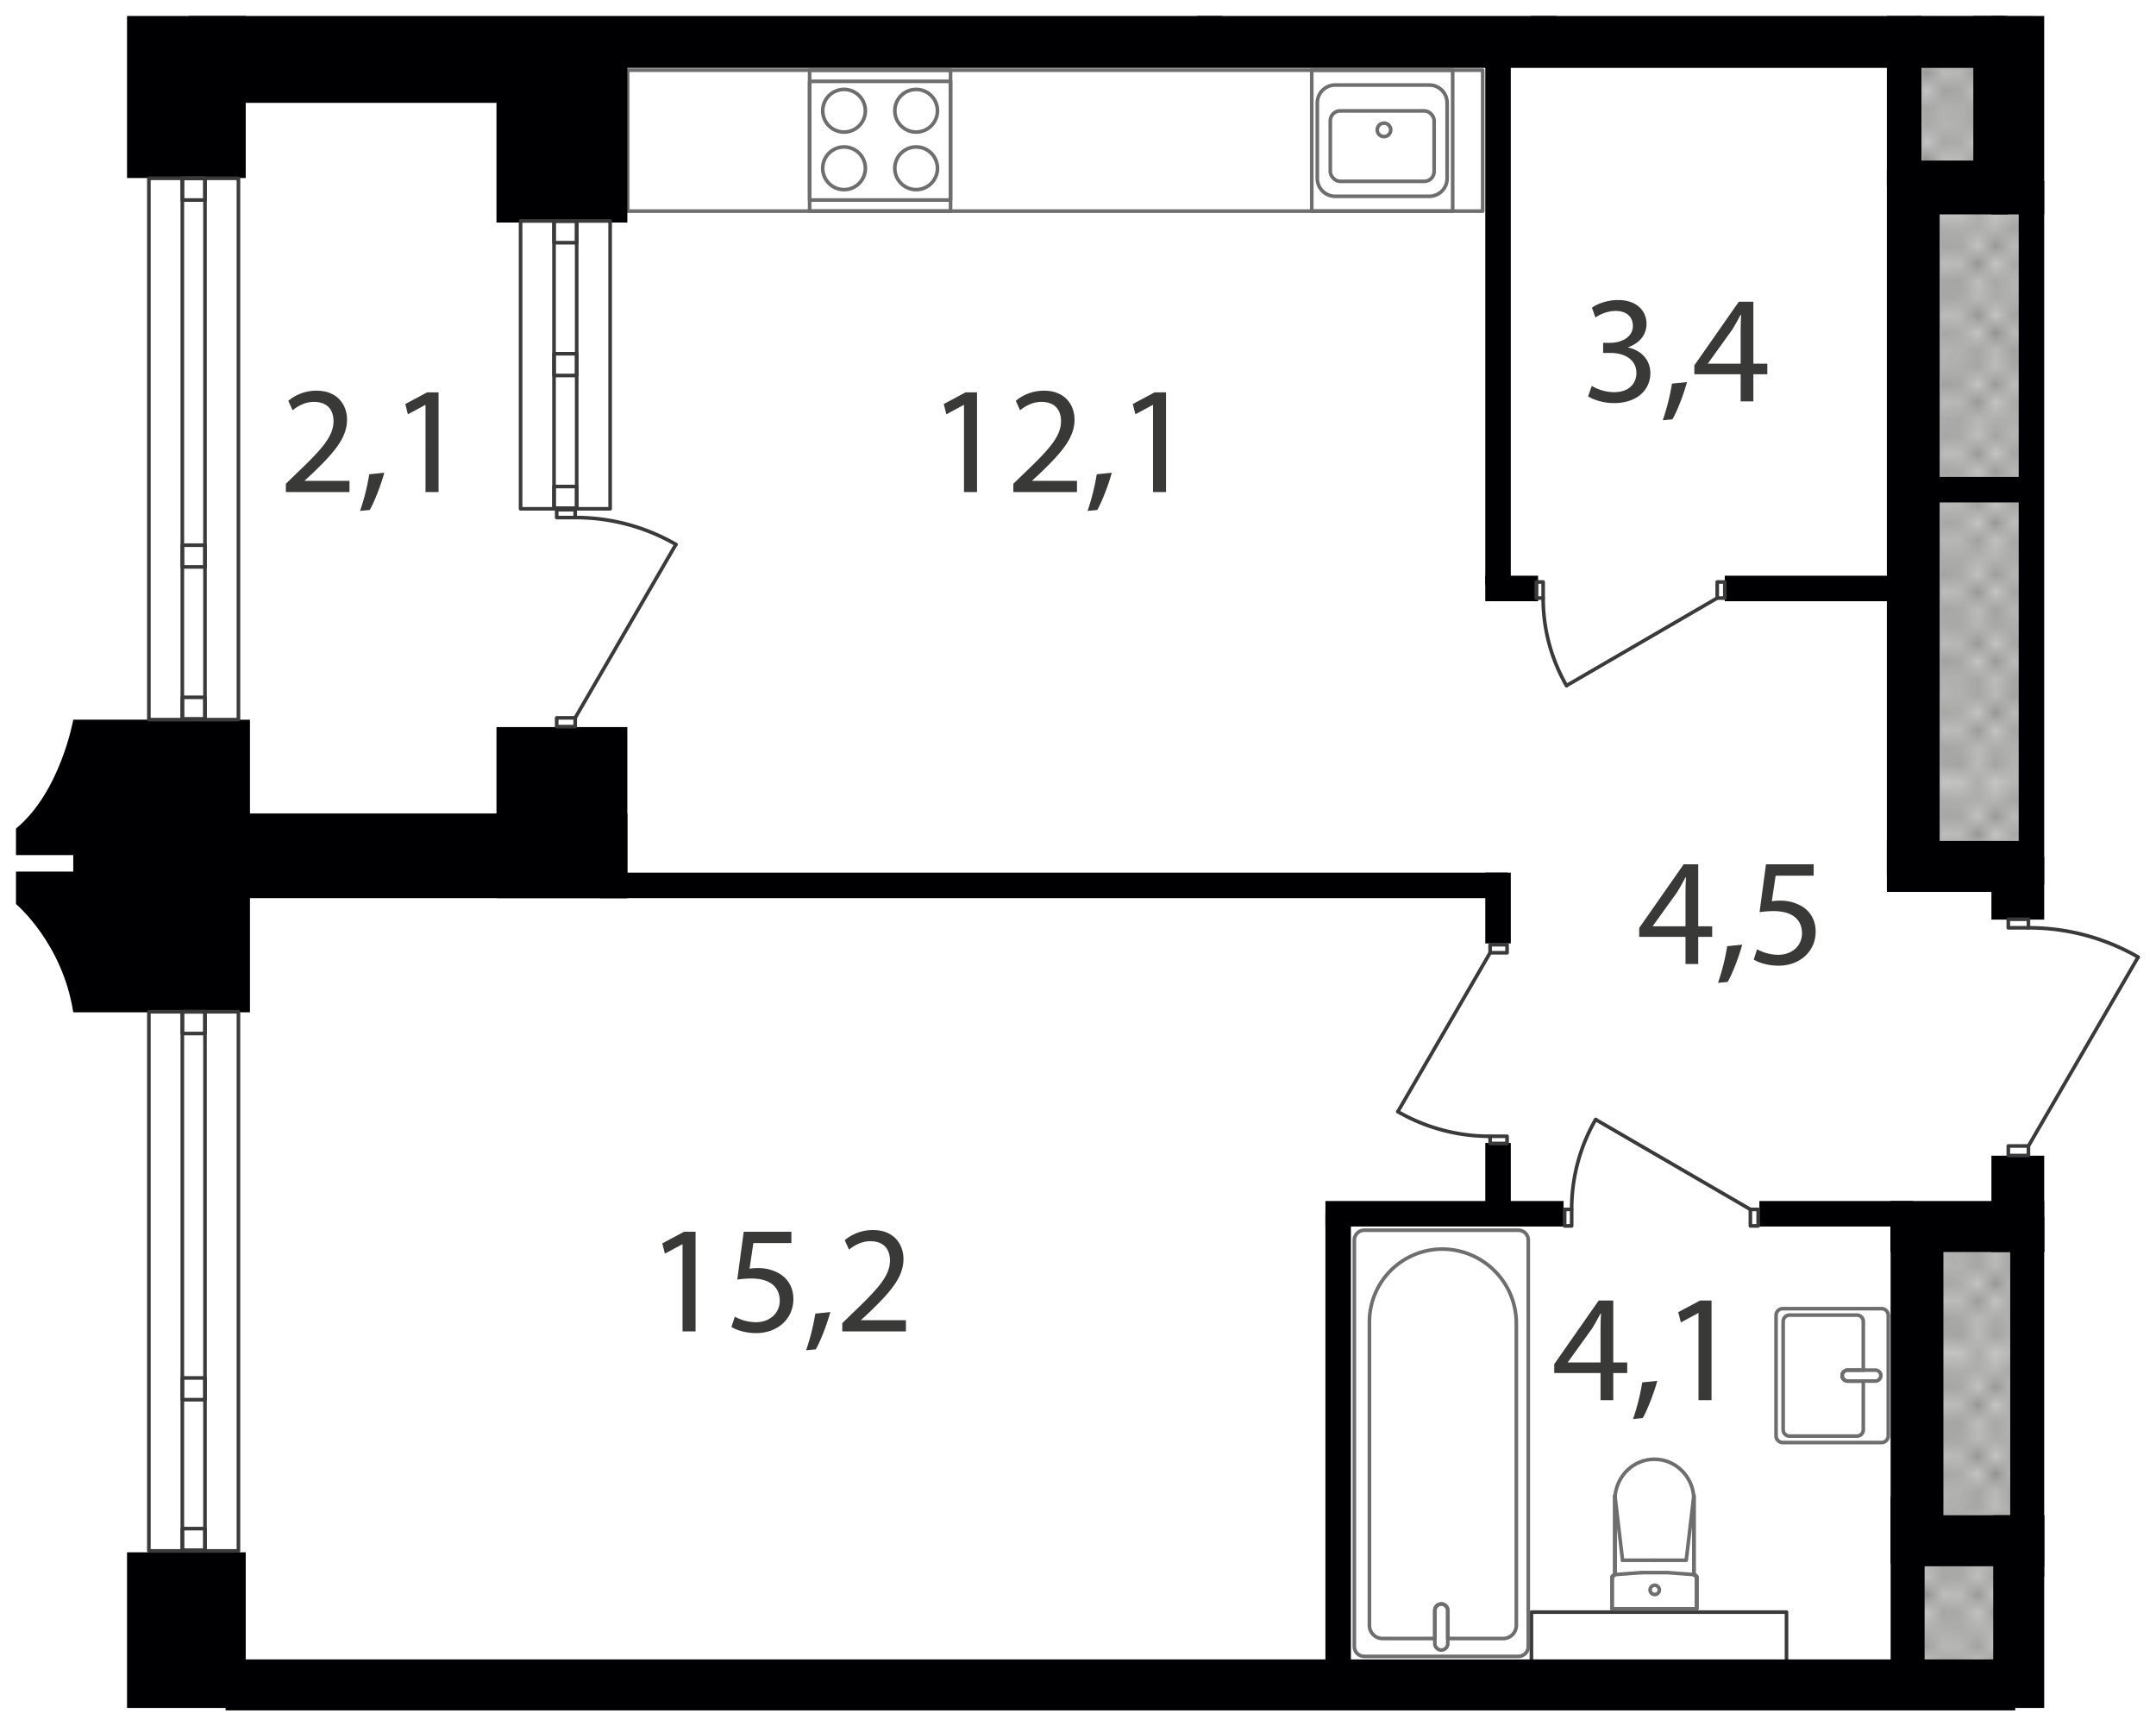 <svg xmlns="http://www.w3.org/2000/svg" xmlns:xlink="http://www.w3.org/1999/xlink" width="475.908mm" height="381mm" viewBox="0 0 1349.03 1080"><defs><pattern id="a" width="35.2" height="32.4" patternTransform="translate(19316.753 121492.629) scale(10.816)" patternUnits="userSpaceOnUse" viewBox="0 0 35.2 32.4"><rect width="35.2" height="32.4" style="fill:none"/><rect width="35.2" height="32.4" style="fill:none"/><rect width="35.2" height="32.4" style="fill:none"/><line x1="66.2" y1="32.4" x2="35.2" y2="63.5" style="fill:none;stroke:#3a3a39;stroke-linecap:square;stroke-linejoin:bevel;stroke-width:0.15px"/><line x1="63.5" y1="32.4" x2="35.2" y2="60.8" style="fill:none;stroke:#3a3a39;stroke-linecap:square;stroke-linejoin:bevel;stroke-width:0.15px"/><line x1="60.8" y1="32.4" x2="35.1" y2="58.1" style="fill:none;stroke:#3a3a39;stroke-linecap:square;stroke-linejoin:bevel;stroke-width:0.15px"/><line x1="58.1" y1="32.4" x2="35.1" y2="55.4" style="fill:none;stroke:#3a3a39;stroke-linecap:square;stroke-linejoin:bevel;stroke-width:0.15px"/><line x1="55.4" y1="32.4" x2="35.1" y2="52.7" style="fill:none;stroke:#3a3a39;stroke-linecap:square;stroke-linejoin:bevel;stroke-width:0.15px"/><line x1="52.7" y1="32.4" x2="35.1" y2="50" style="fill:none;stroke:#3a3a39;stroke-linecap:square;stroke-linejoin:bevel;stroke-width:0.15px"/><line x1="50" y1="32.4" x2="35.1" y2="47.3" style="fill:none;stroke:#3a3a39;stroke-linecap:square;stroke-linejoin:bevel;stroke-width:0.15px"/><line x1="47.3" y1="32.4" x2="35.1" y2="44.6" style="fill:none;stroke:#3a3a39;stroke-linecap:square;stroke-linejoin:bevel;stroke-width:0.15px"/><line x1="44.6" y1="32.4" x2="35.1" y2="41.9" style="fill:none;stroke:#3a3a39;stroke-linecap:square;stroke-linejoin:bevel;stroke-width:0.15px"/><line x1="41.9" y1="32.4" x2="35.1" y2="39.2" style="fill:none;stroke:#3a3a39;stroke-linecap:square;stroke-linejoin:bevel;stroke-width:0.15px"/><line x1="39.2" y1="32.4" x2="35.1" y2="36.5" style="fill:none;stroke:#3a3a39;stroke-linecap:square;stroke-linejoin:bevel;stroke-width:0.15px"/><line x1="36.5" y1="32.4" x2="35.1" y2="33.8" style="fill:none;stroke:#3a3a39;stroke-linecap:square;stroke-linejoin:bevel;stroke-width:0.15px"/><line x1="1.4" y1="32.4" x2="33.8" y2="64.8" style="fill:none;stroke:#3a3a39;stroke-linecap:square;stroke-linejoin:bevel;stroke-width:0.15px"/><line x1="4.1" y1="32.4" x2="35.1" y2="63.5" style="fill:none;stroke:#3a3a39;stroke-linecap:square;stroke-linejoin:bevel;stroke-width:0.15px"/><line x1="6.8" y1="32.4" x2="35.1" y2="60.8" style="fill:none;stroke:#3a3a39;stroke-linecap:square;stroke-linejoin:bevel;stroke-width:0.15px"/><line x1="9.5" y1="32.4" x2="35.1" y2="58.1" style="fill:none;stroke:#3a3a39;stroke-linecap:square;stroke-linejoin:bevel;stroke-width:0.15px"/><line x1="12.2" y1="32.4" x2="35.1" y2="55.4" style="fill:none;stroke:#3a3a39;stroke-linecap:square;stroke-linejoin:bevel;stroke-width:0.15px"/><line x1="14.9" y1="32.4" x2="35.1" y2="52.7" style="fill:none;stroke:#3a3a39;stroke-linecap:square;stroke-linejoin:bevel;stroke-width:0.15px"/><line x1="17.6" y1="32.4" x2="35.1" y2="50" style="fill:none;stroke:#3a3a39;stroke-linecap:square;stroke-linejoin:bevel;stroke-width:0.15px"/><line x1="20.3" y1="32.4" x2="35.1" y2="47.3" style="fill:none;stroke:#3a3a39;stroke-linecap:square;stroke-linejoin:bevel;stroke-width:0.15px"/><line x1="23" y1="32.4" x2="35.1" y2="44.6" style="fill:none;stroke:#3a3a39;stroke-linecap:square;stroke-linejoin:bevel;stroke-width:0.15px"/><line x1="25.7" y1="32.4" x2="35.1" y2="41.9" style="fill:none;stroke:#3a3a39;stroke-linecap:square;stroke-linejoin:bevel;stroke-width:0.15px"/><line x1="28.4" y1="32.4" x2="35.1" y2="39.2" style="fill:none;stroke:#3a3a39;stroke-linecap:square;stroke-linejoin:bevel;stroke-width:0.15px"/><line x1="31.1" y1="32.4" x2="35.1" y2="36.5" style="fill:none;stroke:#3a3a39;stroke-linecap:square;stroke-linejoin:bevel;stroke-width:0.15px"/><line x1="33.8" y1="32.4" x2="35.2" y2="33.8" style="fill:none;stroke:#3a3a39;stroke-linecap:square;stroke-linejoin:bevel;stroke-width:0.15px"/><line x1="33.8" y1="32.4" x2="1.4" y2="64.8" style="fill:none;stroke:#3a3a39;stroke-linecap:square;stroke-linejoin:bevel;stroke-width:0.15px"/><line x1="31.1" y1="32.4" y2="63.5" style="fill:none;stroke:#3a3a39;stroke-linecap:square;stroke-linejoin:bevel;stroke-width:0.15px"/><line x1="28.4" y1="32.4" y2="60.8" style="fill:none;stroke:#3a3a39;stroke-linecap:square;stroke-linejoin:bevel;stroke-width:0.15px"/><line x1="25.7" y1="32.4" y2="58.1" style="fill:none;stroke:#3a3a39;stroke-linecap:square;stroke-linejoin:bevel;stroke-width:0.15px"/><line x1="23" y1="32.4" y2="55.4" style="fill:none;stroke:#3a3a39;stroke-linecap:square;stroke-linejoin:bevel;stroke-width:0.15px"/><line x1="20.3" y1="32.4" y2="52.7" style="fill:none;stroke:#3a3a39;stroke-linecap:square;stroke-linejoin:bevel;stroke-width:0.15px"/><line x1="17.6" y1="32.4" y2="50" style="fill:none;stroke:#3a3a39;stroke-linecap:square;stroke-linejoin:bevel;stroke-width:0.15px"/><line x1="14.9" y1="32.4" y2="47.3" style="fill:none;stroke:#3a3a39;stroke-linecap:square;stroke-linejoin:bevel;stroke-width:0.15px"/><line x1="12.2" y1="32.4" y2="44.6" style="fill:none;stroke:#3a3a39;stroke-linecap:square;stroke-linejoin:bevel;stroke-width:0.15px"/><line x1="9.5" y1="32.4" y2="41.9" style="fill:none;stroke:#3a3a39;stroke-linecap:square;stroke-linejoin:bevel;stroke-width:0.15px"/><line x1="6.8" y1="32.4" y2="39.2" style="fill:none;stroke:#3a3a39;stroke-linecap:square;stroke-linejoin:bevel;stroke-width:0.15px"/><line x1="4.1" y1="32.4" y2="36.5" style="fill:none;stroke:#3a3a39;stroke-linecap:square;stroke-linejoin:bevel;stroke-width:0.15px"/><line x1="1.4" y1="32.4" y2="33.8" style="fill:none;stroke:#3a3a39;stroke-linecap:square;stroke-linejoin:bevel;stroke-width:0.15px"/><line x1="-31.1" y1="32.4" y2="63.5" style="fill:none;stroke:#3a3a39;stroke-linecap:square;stroke-linejoin:bevel;stroke-width:0.15px"/><line x1="-28.4" y1="32.4" y2="60.8" style="fill:none;stroke:#3a3a39;stroke-linecap:square;stroke-linejoin:bevel;stroke-width:0.15px"/><line x1="-25.7" y1="32.4" y2="58.1" style="fill:none;stroke:#3a3a39;stroke-linecap:square;stroke-linejoin:bevel;stroke-width:0.15px"/><line x1="-23" y1="32.4" y2="55.4" style="fill:none;stroke:#3a3a39;stroke-linecap:square;stroke-linejoin:bevel;stroke-width:0.15px"/><line x1="-20.3" y1="32.4" y2="52.7" style="fill:none;stroke:#3a3a39;stroke-linecap:square;stroke-linejoin:bevel;stroke-width:0.15px"/><line x1="-17.6" y1="32.4" y2="50" style="fill:none;stroke:#3a3a39;stroke-linecap:square;stroke-linejoin:bevel;stroke-width:0.15px"/><line x1="-14.9" y1="32.4" y2="47.3" style="fill:none;stroke:#3a3a39;stroke-linecap:square;stroke-linejoin:bevel;stroke-width:0.15px"/><line x1="-12.2" y1="32.4" y2="44.6" style="fill:none;stroke:#3a3a39;stroke-linecap:square;stroke-linejoin:bevel;stroke-width:0.15px"/><line x1="-9.5" y1="32.4" y2="41.9" style="fill:none;stroke:#3a3a39;stroke-linecap:square;stroke-linejoin:bevel;stroke-width:0.15px"/><line x1="-6.8" y1="32.4" y2="39.2" style="fill:none;stroke:#3a3a39;stroke-linecap:square;stroke-linejoin:bevel;stroke-width:0.15px"/><line x1="-4.1" y1="32.4" y2="36.5" style="fill:none;stroke:#3a3a39;stroke-linecap:square;stroke-linejoin:bevel;stroke-width:0.15px"/><line x1="-1.4" y1="32.4" y2="33.8" style="fill:none;stroke:#3a3a39;stroke-linecap:square;stroke-linejoin:bevel;stroke-width:0.15px"/><line x1="35.2" y1="1.3" x2="66.2" y2="32.4" style="fill:none;stroke:#3a3a39;stroke-linecap:square;stroke-linejoin:bevel;stroke-width:0.15px"/><line x1="35.2" y1="4" x2="63.5" y2="32.4" style="fill:none;stroke:#3a3a39;stroke-linecap:square;stroke-linejoin:bevel;stroke-width:0.15px"/><line x1="35.1" y1="6.7" x2="60.8" y2="32.4" style="fill:none;stroke:#3a3a39;stroke-linecap:square;stroke-linejoin:bevel;stroke-width:0.15px"/><line x1="35.1" y1="9.4" x2="58.1" y2="32.4" style="fill:none;stroke:#3a3a39;stroke-linecap:square;stroke-linejoin:bevel;stroke-width:0.15px"/><line x1="35.1" y1="12.1" x2="55.4" y2="32.4" style="fill:none;stroke:#3a3a39;stroke-linecap:square;stroke-linejoin:bevel;stroke-width:0.15px"/><line x1="35.1" y1="14.8" x2="52.7" y2="32.4" style="fill:none;stroke:#3a3a39;stroke-linecap:square;stroke-linejoin:bevel;stroke-width:0.15px"/><line x1="35.1" y1="17.5" x2="50" y2="32.4" style="fill:none;stroke:#3a3a39;stroke-linecap:square;stroke-linejoin:bevel;stroke-width:0.15px"/><line x1="35.1" y1="20.2" x2="47.3" y2="32.4" style="fill:none;stroke:#3a3a39;stroke-linecap:square;stroke-linejoin:bevel;stroke-width:0.15px"/><line x1="35.1" y1="22.9" x2="44.6" y2="32.4" style="fill:none;stroke:#3a3a39;stroke-linecap:square;stroke-linejoin:bevel;stroke-width:0.15px"/><line x1="35.1" y1="25.6" x2="41.9" y2="32.4" style="fill:none;stroke:#3a3a39;stroke-linecap:square;stroke-linejoin:bevel;stroke-width:0.15px"/><line x1="35.1" y1="28.3" x2="39.2" y2="32.4" style="fill:none;stroke:#3a3a39;stroke-linecap:square;stroke-linejoin:bevel;stroke-width:0.15px"/><line x1="35.1" y1="31" x2="36.5" y2="32.4" style="fill:none;stroke:#3a3a39;stroke-linecap:square;stroke-linejoin:bevel;stroke-width:0.15px"/><line x1="66.2" y1="-0.1" x2="35.2" y2="31" style="fill:none;stroke:#3a3a39;stroke-linecap:square;stroke-linejoin:bevel;stroke-width:0.15px"/><line x1="63.5" y1="-0.1" x2="35.2" y2="28.3" style="fill:none;stroke:#3a3a39;stroke-linecap:square;stroke-linejoin:bevel;stroke-width:0.15px"/><line x1="60.8" y1="-0.1" x2="35.1" y2="25.6" style="fill:none;stroke:#3a3a39;stroke-linecap:square;stroke-linejoin:bevel;stroke-width:0.15px"/><line x1="58.1" y1="-0.1" x2="35.1" y2="22.9" style="fill:none;stroke:#3a3a39;stroke-linecap:square;stroke-linejoin:bevel;stroke-width:0.15px"/><line x1="55.4" y1="-0.1" x2="35.1" y2="20.2" style="fill:none;stroke:#3a3a39;stroke-linecap:square;stroke-linejoin:bevel;stroke-width:0.15px"/><line x1="52.7" y1="-0.1" x2="35.1" y2="17.5" style="fill:none;stroke:#3a3a39;stroke-linecap:square;stroke-linejoin:bevel;stroke-width:0.15px"/><line x1="50" y1="-0.1" x2="35.1" y2="14.8" style="fill:none;stroke:#3a3a39;stroke-linecap:square;stroke-linejoin:bevel;stroke-width:0.15px"/><line x1="47.3" y1="-0.1" x2="35.1" y2="12.1" style="fill:none;stroke:#3a3a39;stroke-linecap:square;stroke-linejoin:bevel;stroke-width:0.15px"/><line x1="44.6" y1="-0.1" x2="35.1" y2="9.4" style="fill:none;stroke:#3a3a39;stroke-linecap:square;stroke-linejoin:bevel;stroke-width:0.15px"/><line x1="41.9" y1="-0.1" x2="35.1" y2="6.7" style="fill:none;stroke:#3a3a39;stroke-linecap:square;stroke-linejoin:bevel;stroke-width:0.15px"/><line x1="39.2" y1="-0.1" x2="35.1" y2="4" style="fill:none;stroke:#3a3a39;stroke-linecap:square;stroke-linejoin:bevel;stroke-width:0.15px"/><line x1="36.5" y1="-0.1" x2="35.1" y2="1.3" style="fill:none;stroke:#3a3a39;stroke-linecap:square;stroke-linejoin:bevel;stroke-width:0.15px"/><line x1="1.4" y1="-0.1" x2="33.8" y2="32.4" style="fill:none;stroke:#3a3a39;stroke-linecap:square;stroke-linejoin:bevel;stroke-width:0.15px"/><line y1="1.3" x2="31.1" y2="32.4" style="fill:none;stroke:#3a3a39;stroke-linecap:square;stroke-linejoin:bevel;stroke-width:0.15px"/><line y1="4" x2="28.4" y2="32.4" style="fill:none;stroke:#3a3a39;stroke-linecap:square;stroke-linejoin:bevel;stroke-width:0.15px"/><line y1="6.7" x2="25.7" y2="32.4" style="fill:none;stroke:#3a3a39;stroke-linecap:square;stroke-linejoin:bevel;stroke-width:0.15px"/><line y1="9.4" x2="23" y2="32.4" style="fill:none;stroke:#3a3a39;stroke-linecap:square;stroke-linejoin:bevel;stroke-width:0.15px"/><line y1="12.1" x2="20.3" y2="32.4" style="fill:none;stroke:#3a3a39;stroke-linecap:square;stroke-linejoin:bevel;stroke-width:0.15px"/><line y1="14.8" x2="17.6" y2="32.4" style="fill:none;stroke:#3a3a39;stroke-linecap:square;stroke-linejoin:bevel;stroke-width:0.15px"/><line y1="17.5" x2="14.9" y2="32.4" style="fill:none;stroke:#3a3a39;stroke-linecap:square;stroke-linejoin:bevel;stroke-width:0.15px"/><line y1="20.2" x2="12.2" y2="32.4" style="fill:none;stroke:#3a3a39;stroke-linecap:square;stroke-linejoin:bevel;stroke-width:0.15px"/><line y1="22.9" x2="9.5" y2="32.4" style="fill:none;stroke:#3a3a39;stroke-linecap:square;stroke-linejoin:bevel;stroke-width:0.15px"/><line y1="25.6" x2="6.8" y2="32.4" style="fill:none;stroke:#3a3a39;stroke-linecap:square;stroke-linejoin:bevel;stroke-width:0.15px"/><line y1="28.3" x2="4.1" y2="32.4" style="fill:none;stroke:#3a3a39;stroke-linecap:square;stroke-linejoin:bevel;stroke-width:0.15px"/><line y1="31" x2="1.4" y2="32.4" style="fill:none;stroke:#3a3a39;stroke-linecap:square;stroke-linejoin:bevel;stroke-width:0.15px"/><line x1="4.1" y1="-0.1" x2="35.1" y2="31" style="fill:none;stroke:#3a3a39;stroke-linecap:square;stroke-linejoin:bevel;stroke-width:0.15px"/><line x1="6.8" y1="-0.1" x2="35.1" y2="28.3" style="fill:none;stroke:#3a3a39;stroke-linecap:square;stroke-linejoin:bevel;stroke-width:0.15px"/><line x1="9.5" y1="-0.1" x2="35.1" y2="25.6" style="fill:none;stroke:#3a3a39;stroke-linecap:square;stroke-linejoin:bevel;stroke-width:0.15px"/><line x1="12.2" y1="-0.1" x2="35.1" y2="22.9" style="fill:none;stroke:#3a3a39;stroke-linecap:square;stroke-linejoin:bevel;stroke-width:0.15px"/><line x1="14.9" y1="-0.1" x2="35.1" y2="20.2" style="fill:none;stroke:#3a3a39;stroke-linecap:square;stroke-linejoin:bevel;stroke-width:0.15px"/><line x1="17.6" y1="-0.1" x2="35.1" y2="17.5" style="fill:none;stroke:#3a3a39;stroke-linecap:square;stroke-linejoin:bevel;stroke-width:0.15px"/><line x1="20.3" y1="-0.1" x2="35.1" y2="14.8" style="fill:none;stroke:#3a3a39;stroke-linecap:square;stroke-linejoin:bevel;stroke-width:0.15px"/><line x1="23" y1="-0.1" x2="35.1" y2="12.1" style="fill:none;stroke:#3a3a39;stroke-linecap:square;stroke-linejoin:bevel;stroke-width:0.15px"/><line x1="25.7" y1="-0.1" x2="35.1" y2="9.4" style="fill:none;stroke:#3a3a39;stroke-linecap:square;stroke-linejoin:bevel;stroke-width:0.15px"/><line x1="28.4" y1="-0.1" x2="35.1" y2="6.7" style="fill:none;stroke:#3a3a39;stroke-linecap:square;stroke-linejoin:bevel;stroke-width:0.15px"/><line x1="31.1" y1="-0.1" x2="35.1" y2="4" style="fill:none;stroke:#3a3a39;stroke-linecap:square;stroke-linejoin:bevel;stroke-width:0.15px"/><line x1="33.8" y1="-0.1" x2="35.2" y2="1.3" style="fill:none;stroke:#3a3a39;stroke-linecap:square;stroke-linejoin:bevel;stroke-width:0.15px"/><line x1="33.8" y1="-0.1" x2="1.4" y2="32.4" style="fill:none;stroke:#3a3a39;stroke-linecap:square;stroke-linejoin:bevel;stroke-width:0.15px"/><line x1="31.1" y1="-0.1" y2="31" style="fill:none;stroke:#3a3a39;stroke-linecap:square;stroke-linejoin:bevel;stroke-width:0.15px"/><line x1="28.4" y1="-0.1" y2="28.3" style="fill:none;stroke:#3a3a39;stroke-linecap:square;stroke-linejoin:bevel;stroke-width:0.15px"/><line x1="25.7" y1="-0.1" y2="25.6" style="fill:none;stroke:#3a3a39;stroke-linecap:square;stroke-linejoin:bevel;stroke-width:0.15px"/><line x1="23" y1="-0.1" y2="22.9" style="fill:none;stroke:#3a3a39;stroke-linecap:square;stroke-linejoin:bevel;stroke-width:0.15px"/><line x1="20.3" y1="-0.1" y2="20.2" style="fill:none;stroke:#3a3a39;stroke-linecap:square;stroke-linejoin:bevel;stroke-width:0.15px"/><line x1="17.6" y1="-0.1" y2="17.5" style="fill:none;stroke:#3a3a39;stroke-linecap:square;stroke-linejoin:bevel;stroke-width:0.15px"/><line x1="14.9" y1="-0.1" y2="14.8" style="fill:none;stroke:#3a3a39;stroke-linecap:square;stroke-linejoin:bevel;stroke-width:0.15px"/><line x1="12.2" y1="-0.1" y2="12.1" style="fill:none;stroke:#3a3a39;stroke-linecap:square;stroke-linejoin:bevel;stroke-width:0.15px"/><line x1="9.5" y1="-0.1" y2="9.4" style="fill:none;stroke:#3a3a39;stroke-linecap:square;stroke-linejoin:bevel;stroke-width:0.15px"/><line x1="6.8" y1="-0.1" y2="6.7" style="fill:none;stroke:#3a3a39;stroke-linecap:square;stroke-linejoin:bevel;stroke-width:0.15px"/><line x1="4.1" y1="-0.1" y2="4" style="fill:none;stroke:#3a3a39;stroke-linecap:square;stroke-linejoin:bevel;stroke-width:0.15px"/><line x1="1.4" y1="-0.1" y2="1.3" style="fill:none;stroke:#3a3a39;stroke-linecap:square;stroke-linejoin:bevel;stroke-width:0.15px"/><line x1="35.1" y1="1.3" x2="4.1" y2="32.4" style="fill:none;stroke:#3a3a39;stroke-linecap:square;stroke-linejoin:bevel;stroke-width:0.15px"/><line x1="35.1" y1="4" x2="6.8" y2="32.4" style="fill:none;stroke:#3a3a39;stroke-linecap:square;stroke-linejoin:bevel;stroke-width:0.15px"/><line x1="35.1" y1="6.7" x2="9.5" y2="32.4" style="fill:none;stroke:#3a3a39;stroke-linecap:square;stroke-linejoin:bevel;stroke-width:0.15px"/><line x1="35.1" y1="9.4" x2="12.2" y2="32.4" style="fill:none;stroke:#3a3a39;stroke-linecap:square;stroke-linejoin:bevel;stroke-width:0.15px"/><line x1="35.1" y1="12.1" x2="14.9" y2="32.4" style="fill:none;stroke:#3a3a39;stroke-linecap:square;stroke-linejoin:bevel;stroke-width:0.15px"/><line x1="35.1" y1="14.8" x2="17.6" y2="32.4" style="fill:none;stroke:#3a3a39;stroke-linecap:square;stroke-linejoin:bevel;stroke-width:0.15px"/><line x1="35.1" y1="17.5" x2="20.3" y2="32.4" style="fill:none;stroke:#3a3a39;stroke-linecap:square;stroke-linejoin:bevel;stroke-width:0.15px"/><line x1="35.1" y1="20.2" x2="23" y2="32.4" style="fill:none;stroke:#3a3a39;stroke-linecap:square;stroke-linejoin:bevel;stroke-width:0.15px"/><line x1="35.1" y1="22.9" x2="25.7" y2="32.4" style="fill:none;stroke:#3a3a39;stroke-linecap:square;stroke-linejoin:bevel;stroke-width:0.15px"/><line x1="35.1" y1="25.6" x2="28.4" y2="32.4" style="fill:none;stroke:#3a3a39;stroke-linecap:square;stroke-linejoin:bevel;stroke-width:0.15px"/><line x1="35.1" y1="28.3" x2="31.1" y2="32.4" style="fill:none;stroke:#3a3a39;stroke-linecap:square;stroke-linejoin:bevel;stroke-width:0.15px"/><line x1="35.2" y1="31" x2="33.8" y2="32.4" style="fill:none;stroke:#3a3a39;stroke-linecap:square;stroke-linejoin:bevel;stroke-width:0.15px"/><line x1="-31.1" y1="-0.1" y2="31" style="fill:none;stroke:#3a3a39;stroke-linecap:square;stroke-linejoin:bevel;stroke-width:0.15px"/><line x1="-28.4" y1="-0.1" y2="28.3" style="fill:none;stroke:#3a3a39;stroke-linecap:square;stroke-linejoin:bevel;stroke-width:0.15px"/><line x1="-25.7" y1="-0.1" y2="25.6" style="fill:none;stroke:#3a3a39;stroke-linecap:square;stroke-linejoin:bevel;stroke-width:0.15px"/><line x1="-23" y1="-0.1" y2="22.9" style="fill:none;stroke:#3a3a39;stroke-linecap:square;stroke-linejoin:bevel;stroke-width:0.15px"/><line x1="-20.3" y1="-0.1" y2="20.2" style="fill:none;stroke:#3a3a39;stroke-linecap:square;stroke-linejoin:bevel;stroke-width:0.15px"/><line x1="-17.6" y1="-0.1" y2="17.5" style="fill:none;stroke:#3a3a39;stroke-linecap:square;stroke-linejoin:bevel;stroke-width:0.15px"/><line x1="-14.9" y1="-0.1" y2="14.8" style="fill:none;stroke:#3a3a39;stroke-linecap:square;stroke-linejoin:bevel;stroke-width:0.15px"/><line x1="-12.2" y1="-0.1" y2="12.1" style="fill:none;stroke:#3a3a39;stroke-linecap:square;stroke-linejoin:bevel;stroke-width:0.15px"/><line x1="-9.5" y1="-0.1" y2="9.4" style="fill:none;stroke:#3a3a39;stroke-linecap:square;stroke-linejoin:bevel;stroke-width:0.15px"/><line x1="-6.8" y1="-0.1" y2="6.7" style="fill:none;stroke:#3a3a39;stroke-linecap:square;stroke-linejoin:bevel;stroke-width:0.15px"/><line x1="-4.1" y1="-0.1" y2="4" style="fill:none;stroke:#3a3a39;stroke-linecap:square;stroke-linejoin:bevel;stroke-width:0.15px"/><line x1="-1.4" y1="-0.1" y2="1.3" style="fill:none;stroke:#3a3a39;stroke-linecap:square;stroke-linejoin:bevel;stroke-width:0.15px"/><line y1="1.3" x2="-31.1" y2="32.4" style="fill:none;stroke:#3a3a39;stroke-linecap:square;stroke-linejoin:bevel;stroke-width:0.15px"/><line y1="4" x2="-28.4" y2="32.4" style="fill:none;stroke:#3a3a39;stroke-linecap:square;stroke-linejoin:bevel;stroke-width:0.15px"/><line y1="6.7" x2="-25.7" y2="32.4" style="fill:none;stroke:#3a3a39;stroke-linecap:square;stroke-linejoin:bevel;stroke-width:0.15px"/><line y1="9.4" x2="-23" y2="32.4" style="fill:none;stroke:#3a3a39;stroke-linecap:square;stroke-linejoin:bevel;stroke-width:0.15px"/><line y1="12.1" x2="-20.3" y2="32.4" style="fill:none;stroke:#3a3a39;stroke-linecap:square;stroke-linejoin:bevel;stroke-width:0.15px"/><line y1="14.8" x2="-17.6" y2="32.4" style="fill:none;stroke:#3a3a39;stroke-linecap:square;stroke-linejoin:bevel;stroke-width:0.15px"/><line y1="17.5" x2="-14.9" y2="32.4" style="fill:none;stroke:#3a3a39;stroke-linecap:square;stroke-linejoin:bevel;stroke-width:0.15px"/><line y1="20.2" x2="-12.2" y2="32.4" style="fill:none;stroke:#3a3a39;stroke-linecap:square;stroke-linejoin:bevel;stroke-width:0.15px"/><line y1="22.9" x2="-9.5" y2="32.4" style="fill:none;stroke:#3a3a39;stroke-linecap:square;stroke-linejoin:bevel;stroke-width:0.15px"/><line y1="25.6" x2="-6.8" y2="32.4" style="fill:none;stroke:#3a3a39;stroke-linecap:square;stroke-linejoin:bevel;stroke-width:0.15px"/><line y1="28.3" x2="-4.1" y2="32.4" style="fill:none;stroke:#3a3a39;stroke-linecap:square;stroke-linejoin:bevel;stroke-width:0.15px"/><line y1="31" x2="-1.4" y2="32.4" style="fill:none;stroke:#3a3a39;stroke-linecap:square;stroke-linejoin:bevel;stroke-width:0.15px"/><line x1="35.2" y1="-31.1" x2="66.2" y2="-0.1" style="fill:none;stroke:#3a3a39;stroke-linecap:square;stroke-linejoin:bevel;stroke-width:0.15px"/><line x1="35.2" y1="-28.4" x2="63.5" y2="-0.1" style="fill:none;stroke:#3a3a39;stroke-linecap:square;stroke-linejoin:bevel;stroke-width:0.15px"/><line x1="35.1" y1="-25.7" x2="60.8" y2="-0.1" style="fill:none;stroke:#3a3a39;stroke-linecap:square;stroke-linejoin:bevel;stroke-width:0.15px"/><line x1="35.1" y1="-23" x2="58.1" y2="-0.1" style="fill:none;stroke:#3a3a39;stroke-linecap:square;stroke-linejoin:bevel;stroke-width:0.15px"/><line x1="35.1" y1="-20.3" x2="55.4" y2="-0.1" style="fill:none;stroke:#3a3a39;stroke-linecap:square;stroke-linejoin:bevel;stroke-width:0.15px"/><line x1="35.1" y1="-17.6" x2="52.7" y2="-0.1" style="fill:none;stroke:#3a3a39;stroke-linecap:square;stroke-linejoin:bevel;stroke-width:0.15px"/><line x1="35.1" y1="-14.9" x2="50" y2="-0.1" style="fill:none;stroke:#3a3a39;stroke-linecap:square;stroke-linejoin:bevel;stroke-width:0.15px"/><line x1="35.1" y1="-12.2" x2="47.3" y2="-0.1" style="fill:none;stroke:#3a3a39;stroke-linecap:square;stroke-linejoin:bevel;stroke-width:0.15px"/><line x1="35.1" y1="-9.5" x2="44.6" y2="-0.1" style="fill:none;stroke:#3a3a39;stroke-linecap:square;stroke-linejoin:bevel;stroke-width:0.15px"/><line x1="35.1" y1="-6.8" x2="41.9" y2="-0.1" style="fill:none;stroke:#3a3a39;stroke-linecap:square;stroke-linejoin:bevel;stroke-width:0.15px"/><line x1="35.1" y1="-4.1" x2="39.2" y2="-0.1" style="fill:none;stroke:#3a3a39;stroke-linecap:square;stroke-linejoin:bevel;stroke-width:0.15px"/><line x1="35.1" y1="-1.4" x2="36.5" y2="-0.1" style="fill:none;stroke:#3a3a39;stroke-linecap:square;stroke-linejoin:bevel;stroke-width:0.15px"/><line x1="1.4" y1="-32.5" x2="33.8" y2="-0.1" style="fill:none;stroke:#3a3a39;stroke-linecap:square;stroke-linejoin:bevel;stroke-width:0.15px"/><line y1="-31.1" x2="31.1" y2="-0.1" style="fill:none;stroke:#3a3a39;stroke-linecap:square;stroke-linejoin:bevel;stroke-width:0.15px"/><line y1="-28.4" x2="28.4" y2="-0.1" style="fill:none;stroke:#3a3a39;stroke-linecap:square;stroke-linejoin:bevel;stroke-width:0.15px"/><line y1="-25.7" x2="25.7" y2="-0.1" style="fill:none;stroke:#3a3a39;stroke-linecap:square;stroke-linejoin:bevel;stroke-width:0.15px"/><line y1="-23" x2="23" y2="-0.1" style="fill:none;stroke:#3a3a39;stroke-linecap:square;stroke-linejoin:bevel;stroke-width:0.15px"/><line y1="-20.3" x2="20.3" y2="-0.1" style="fill:none;stroke:#3a3a39;stroke-linecap:square;stroke-linejoin:bevel;stroke-width:0.15px"/><line y1="-17.6" x2="17.6" y2="-0.1" style="fill:none;stroke:#3a3a39;stroke-linecap:square;stroke-linejoin:bevel;stroke-width:0.15px"/><line y1="-14.9" x2="14.9" y2="-0.1" style="fill:none;stroke:#3a3a39;stroke-linecap:square;stroke-linejoin:bevel;stroke-width:0.15px"/><line y1="-12.2" x2="12.2" y2="-0.1" style="fill:none;stroke:#3a3a39;stroke-linecap:square;stroke-linejoin:bevel;stroke-width:0.15px"/><line y1="-9.5" x2="9.5" y2="-0.1" style="fill:none;stroke:#3a3a39;stroke-linecap:square;stroke-linejoin:bevel;stroke-width:0.15px"/><line y1="-6.8" x2="6.8" y2="-0.1" style="fill:none;stroke:#3a3a39;stroke-linecap:square;stroke-linejoin:bevel;stroke-width:0.15px"/><line y1="-4.1" x2="4.1" y2="-0.1" style="fill:none;stroke:#3a3a39;stroke-linecap:square;stroke-linejoin:bevel;stroke-width:0.15px"/><line y1="-1.4" x2="1.4" y2="-0.1" style="fill:none;stroke:#3a3a39;stroke-linecap:square;stroke-linejoin:bevel;stroke-width:0.15px"/><line x1="33.8" y1="-32.5" x2="1.4" y2="-0.1" style="fill:none;stroke:#3a3a39;stroke-linecap:square;stroke-linejoin:bevel;stroke-width:0.15px"/><line x1="35.1" y1="-31.1" x2="4.1" y2="-0.1" style="fill:none;stroke:#3a3a39;stroke-linecap:square;stroke-linejoin:bevel;stroke-width:0.15px"/><line x1="35.1" y1="-28.4" x2="6.8" y2="-0.1" style="fill:none;stroke:#3a3a39;stroke-linecap:square;stroke-linejoin:bevel;stroke-width:0.15px"/><line x1="35.1" y1="-25.7" x2="9.5" y2="-0.1" style="fill:none;stroke:#3a3a39;stroke-linecap:square;stroke-linejoin:bevel;stroke-width:0.15px"/><line x1="35.1" y1="-23" x2="12.2" y2="-0.1" style="fill:none;stroke:#3a3a39;stroke-linecap:square;stroke-linejoin:bevel;stroke-width:0.15px"/><line x1="35.1" y1="-20.3" x2="14.9" y2="-0.1" style="fill:none;stroke:#3a3a39;stroke-linecap:square;stroke-linejoin:bevel;stroke-width:0.15px"/><line x1="35.1" y1="-17.6" x2="17.6" y2="-0.1" style="fill:none;stroke:#3a3a39;stroke-linecap:square;stroke-linejoin:bevel;stroke-width:0.15px"/><line x1="35.1" y1="-14.9" x2="20.3" y2="-0.1" style="fill:none;stroke:#3a3a39;stroke-linecap:square;stroke-linejoin:bevel;stroke-width:0.15px"/><line x1="35.1" y1="-12.2" x2="23" y2="-0.1" style="fill:none;stroke:#3a3a39;stroke-linecap:square;stroke-linejoin:bevel;stroke-width:0.15px"/><line x1="35.1" y1="-9.5" x2="25.7" y2="-0.1" style="fill:none;stroke:#3a3a39;stroke-linecap:square;stroke-linejoin:bevel;stroke-width:0.15px"/><line x1="35.1" y1="-6.8" x2="28.4" y2="-0.1" style="fill:none;stroke:#3a3a39;stroke-linecap:square;stroke-linejoin:bevel;stroke-width:0.15px"/><line x1="35.1" y1="-4.1" x2="31.1" y2="-0.1" style="fill:none;stroke:#3a3a39;stroke-linecap:square;stroke-linejoin:bevel;stroke-width:0.15px"/><line x1="35.2" y1="-1.4" x2="33.8" y2="-0.1" style="fill:none;stroke:#3a3a39;stroke-linecap:square;stroke-linejoin:bevel;stroke-width:0.15px"/><line y1="-31.1" x2="-31.1" y2="-0.1" style="fill:none;stroke:#3a3a39;stroke-linecap:square;stroke-linejoin:bevel;stroke-width:0.15px"/><line y1="-28.4" x2="-28.4" y2="-0.1" style="fill:none;stroke:#3a3a39;stroke-linecap:square;stroke-linejoin:bevel;stroke-width:0.15px"/><line y1="-25.7" x2="-25.7" y2="-0.1" style="fill:none;stroke:#3a3a39;stroke-linecap:square;stroke-linejoin:bevel;stroke-width:0.15px"/><line y1="-23" x2="-23" y2="-0.1" style="fill:none;stroke:#3a3a39;stroke-linecap:square;stroke-linejoin:bevel;stroke-width:0.15px"/><line y1="-20.3" x2="-20.3" y2="-0.1" style="fill:none;stroke:#3a3a39;stroke-linecap:square;stroke-linejoin:bevel;stroke-width:0.15px"/><line y1="-17.6" x2="-17.6" y2="-0.1" style="fill:none;stroke:#3a3a39;stroke-linecap:square;stroke-linejoin:bevel;stroke-width:0.15px"/><line y1="-14.9" x2="-14.9" y2="-0.1" style="fill:none;stroke:#3a3a39;stroke-linecap:square;stroke-linejoin:bevel;stroke-width:0.15px"/><line y1="-12.2" x2="-12.2" y2="-0.1" style="fill:none;stroke:#3a3a39;stroke-linecap:square;stroke-linejoin:bevel;stroke-width:0.15px"/><line y1="-9.5" x2="-9.5" y2="-0.1" style="fill:none;stroke:#3a3a39;stroke-linecap:square;stroke-linejoin:bevel;stroke-width:0.15px"/><line y1="-6.8" x2="-6.8" y2="-0.1" style="fill:none;stroke:#3a3a39;stroke-linecap:square;stroke-linejoin:bevel;stroke-width:0.15px"/><line y1="-4.1" x2="-4.1" y2="-0.1" style="fill:none;stroke:#3a3a39;stroke-linecap:square;stroke-linejoin:bevel;stroke-width:0.15px"/><line y1="-1.4" x2="-1.4" y2="-0.1" style="fill:none;stroke:#3a3a39;stroke-linecap:square;stroke-linejoin:bevel;stroke-width:0.15px"/></pattern></defs><title>1_1_4_17_plan</title><rect x="1016.045" y="950.686" width="43.969" height="159.608" transform="translate(7.539 2068.519) rotate(-90)" style="fill:none;stroke:#000002;stroke-linecap:round;stroke-linejoin:round;stroke-width:0.799px"/><rect x="1016.047" y="950.692" width="43.969" height="159.608" transform="translate(7.535 2068.527) rotate(-90)" style="fill:none;stroke:#3a3a3a;stroke-linecap:round;stroke-linejoin:round;stroke-width:2.262px"/><rect x="1198.189" y="764.477" width="64.942" height="303.998" style="fill:#c5c5c4"/><rect x="1198.189" y="764.477" width="64.942" height="303.998" style="fill:url(#a)"/><rect x="1198.189" y="10.001" width="74.627" height="534.014" style="fill:#c5c5c4"/><rect x="1198.189" y="10.001" width="74.627" height="534.014" style="fill:url(#a)"/><path d="M1008.7,986.647l1.781-1.61V936.085h.063c1.1-12.971,11.628-23.2,24.627-23.2s23.529,10.229,24.621,23.2h.063v48.952l1.792,1.61v19.769H1008.7Z" style="fill:none;stroke:#6e6e6e;stroke-linecap:round;stroke-linejoin:round;stroke-width:2.262px"/><line x1="1059.86" y1="984.997" x2="1059.86" y2="935.624" style="fill:none;stroke:#6e6e6e;stroke-linecap:round;stroke-linejoin:round;stroke-width:2.262px"/><polyline points="1061.648 987.975 1061.648 1006.413 1008.702 1006.413" style="fill:none;stroke:#6e6e6e;stroke-linecap:round;stroke-linejoin:round;stroke-width:2.262px"/><line x1="1035.471" y1="976.075" x2="1015.247" y2="976.075" style="fill:none;stroke:#6e6e6e;stroke-linecap:round;stroke-linejoin:round;stroke-width:2.262px"/><polyline points="1059.86 935.625 1055.104 976.073 1035.472 976.073" style="fill:none;stroke:#6e6e6e;stroke-linecap:round;stroke-linejoin:round;stroke-width:2.262px"/><line x1="1010.488" y1="935.625" x2="1015.249" y2="976.073" style="fill:none;stroke:#6e6e6e;stroke-linecap:round;stroke-linejoin:round;stroke-width:2.262px"/><line x1="1010.488" y1="984.997" x2="1010.488" y2="935.624" style="fill:none;stroke:#6e6e6e;stroke-linecap:round;stroke-linejoin:round;stroke-width:2.262px"/><polyline points="1008.704 987.975 1008.704 987.383 1008.704 986.78 1008.704 986.189 1009.296 985.591 1010.485 985 1011.082 985 1027.142 983.811" style="fill:none;stroke:#6e6e6e;stroke-linecap:round;stroke-linejoin:round;stroke-width:2.262px"/><polyline points="1027.143 983.808 1043.408 983.808 1059.291 984.997 1059.883 984.997 1061.06 985.589 1061.646 986.186 1061.646 986.778 1061.646 987.381 1061.646 987.973" style="fill:none;stroke:#6e6e6e;stroke-linecap:round;stroke-linejoin:round;stroke-width:2.262px"/><path d="M1038.26,994.609a2.882,2.882,0,1,1-2.884-2.879A2.884,2.884,0,0,1,1038.26,994.609Z" style="fill:none;stroke:#6e6e6e;stroke-linecap:round;stroke-linejoin:round;stroke-width:2.262px"/><polyline points="1010.488 935.625 1010.488 984.999 1010.488 936.001" style="fill:none;stroke:#6e6e6e;stroke-linecap:round;stroke-linejoin:round;stroke-width:2.262px"/><line x1="1059.86" y1="935.625" x2="1059.86" y2="984.999" style="fill:none;stroke:#6e6e6e;stroke-linecap:round;stroke-linejoin:round;stroke-width:2.262px"/><polyline points="1009.382 1006.414 1061.651 1006.414 1061.651 986.184 1059.859 984.574" style="fill:none;stroke:#6e6e6e;stroke-linecap:round;stroke-linejoin:round;stroke-width:2.262px"/><polyline points="1008.704 987.975 1008.704 1006.413 1008.704 986.78" style="fill:none;stroke:#6e6e6e;stroke-linecap:round;stroke-linejoin:round;stroke-width:2.262px"/><path d="M1177.287,818.668h-61.772a4.223,4.223,0,0,0-4.224,4.22v75.328a4.222,4.222,0,0,0,4.224,4.219h61.772a4.224,4.224,0,0,0,4.226-4.22V822.887A4.223,4.223,0,0,0,1177.287,818.668Z" style="fill:none;stroke:#6e6e6e;stroke-linecap:round;stroke-linejoin:round;stroke-width:2.262px"/><path d="M1152.66,860.548a3.411,3.411,0,0,0,3.412,3.412h9.823v30.446a3.994,3.994,0,0,1-3.995,3.994h-42.168a4,4,0,0,1-3.995-3.994V826.7a4,4,0,0,1,3.995-3.994H1161.9a3.994,3.994,0,0,1,3.995,3.994v30.44h-9.823A3.411,3.411,0,0,0,1152.66,860.548Z" style="fill:none;stroke:#6e6e6e;stroke-linecap:round;stroke-linejoin:round;stroke-width:2.262px"/><path d="M1173.446,863.963h-17.369a3.412,3.412,0,1,1,0-6.824h17.369a3.412,3.412,0,0,1,0,6.824Z" style="fill:none;stroke:#6e6e6e;stroke-linecap:round;stroke-linejoin:round;stroke-width:2.262px"/><path d="M905.889,1019.188V1007.5a4.048,4.048,0,1,0-8.1,0v17.544h-32.7a8.243,8.243,0,0,1-8.231-8.258V827.113a45.624,45.624,0,0,1,45.548-45.7,46.457,46.457,0,0,1,46.376,46.537v188.833a8.243,8.243,0,0,1-8.23,8.259H905.889Z" style="fill:none;stroke:#6e6e6e;stroke-linecap:round;stroke-linejoin:round;stroke-width:2.262px"/><path d="M905.889,1028.183V1007.5a4.048,4.048,0,1,0-8.1,0v20.685a4.048,4.048,0,1,0,8.1,0Z" style="fill:none;stroke:#6e6e6e;stroke-linecap:round;stroke-linejoin:round;stroke-width:2.262px"/><path d="M956.259,775.82V1030a6.19,6.19,0,0,1-6.184,6.2H853.607a6.19,6.19,0,0,1-6.183-6.2V775.821a6.19,6.19,0,0,1,6.184-6.2h96.468A6.189,6.189,0,0,1,956.259,775.82Z" style="fill:none;stroke:#6e6e6e;stroke-linecap:round;stroke-linejoin:round;stroke-width:2.262px"/><rect x="392.739" y="43.905" width="534.995" height="88.179" style="fill:none;stroke:#6e6e6e;stroke-linecap:round;stroke-linejoin:round;stroke-width:2.262px"/><rect x="506.592" y="43.907" width="88.179" height="88.179" style="fill:none;stroke:#6e6e6e;stroke-linecap:round;stroke-linejoin:round;stroke-width:2.262px"/><rect x="506.592" y="50.874" width="88.179" height="74.251" style="fill:none;stroke:#6e6e6e;stroke-linecap:round;stroke-linejoin:round;stroke-width:2.262px"/><path d="M541.466,105.28a13.344,13.344,0,1,0-13.344,13.343A13.342,13.342,0,0,0,541.466,105.28Z" style="fill:none;stroke:#6e6e6e;stroke-linecap:round;stroke-linejoin:round;stroke-width:2.262px"/><path d="M586.586,105.28a13.344,13.344,0,1,0-13.343,13.343A13.342,13.342,0,0,0,586.586,105.28Z" style="fill:none;stroke:#6e6e6e;stroke-linecap:round;stroke-linejoin:round;stroke-width:2.262px"/><circle cx="528.122" cy="69.272" r="13.343" style="fill:none;stroke:#6e6e6e;stroke-linecap:round;stroke-linejoin:round;stroke-width:2.262px"/><circle cx="573.243" cy="69.272" r="13.343" style="fill:none;stroke:#6e6e6e;stroke-linecap:round;stroke-linejoin:round;stroke-width:2.262px"/><rect x="820.775" y="43.907" width="88.179" height="88.179" style="fill:none;stroke:#6e6e6e;stroke-linecap:round;stroke-linejoin:round;stroke-width:2.262px"/><path d="M894.3,122.8H835.441a11.18,11.18,0,0,1-11.182-11.176V64.365a11.18,11.18,0,0,1,11.182-11.176H894.3a11.179,11.179,0,0,1,11.177,11.176v47.261A11.179,11.179,0,0,1,894.3,122.8Z" style="fill:none;stroke:#6e6e6e;stroke-linecap:round;stroke-linejoin:round;stroke-width:2.262px"/><rect x="832.378" y="69.361" width="64.977" height="44.087" rx="6.151" ry="6.151" style="fill:none;stroke:#6e6e6e;stroke-linecap:round;stroke-linejoin:round;stroke-width:2.262px"/><circle cx="865.964" cy="81.243" r="4.221" style="fill:none;stroke:#6e6e6e;stroke-linecap:round;stroke-linejoin:round;stroke-width:2.262px"/><rect x="118.149" y="10.001" width="1136.129" height="32.46" style="fill:#000002"/><rect x="1182.996" y="936.295" width="21.244" height="132.18" style="fill:#000002"/><rect x="79.492" y="10.001" width="74.257" height="101.356" style="fill:#000002"/><rect x="79.49" y="971.101" width="74.258" height="97.374" style="fill:#000002"/><rect x="1247.18" y="947.925" width="31.897" height="120.55" style="fill:#000002"/><rect x="1195.801" y="947.924" width="83.275" height="31.897" style="fill:#000002"/><rect x="1234.724" y="10.001" width="21.64" height="106.668" style="fill:#000002"/><rect x="1180.623" y="10.001" width="21.64" height="106.668" style="fill:#000002"/><rect x="1188.858" y="100.442" width="67.491" height="33.668" style="fill:#000002"/><rect x="144.883" y="508.902" width="247.666" height="52.955" style="fill:#000002"/><rect x="310.653" y="454.85" width="81.877" height="107" style="fill:#000002"/><rect x="310.653" y="32.22" width="81.877" height="107" style="fill:#000002"/><rect x="145.412" y="20.267" width="194.056" height="44.084" style="fill:#000002"/><rect x="1180.623" y="526.072" width="96.25" height="31.896" style="fill:#000002"/><rect x="1182.827" y="751.34" width="96.25" height="31.896" style="fill:#000002"/><rect x="1100.871" y="751.34" width="96.25" height="15.948" style="fill:#000002"/><rect x="829.326" y="751.342" width="149.018" height="15.948" style="fill:#000002"/><rect x="694.486" y="893.712" width="285.628" height="15.948" transform="translate(-64.386 1738.987) rotate(-90)" style="fill:#000002"/><rect x="959.571" y="1054.69" width="15.948" height="13.785" style="fill:#000002"/><rect x="1051.149" y="325.277" width="439.907" height="15.948" transform="translate(937.851 1604.354) rotate(-90)" style="fill:#000002"/><rect x="1155.892" y="863.282" width="225.106" height="21.264" transform="translate(394.532 2142.36) rotate(-90)" style="fill:#000002"/><rect x="748.836" y="10.001" width="15.948" height="18.239" style="fill:#000002"/><rect x="929.348" y="360.157" width="33.032" height="15.948" style="fill:#000002"/><rect x="1079.208" y="360.165" width="115.431" height="15.948" style="fill:#000002"/><rect x="375.505" y="545.914" width="567.797" height="15.948" style="fill:#000002"/><rect x="141.173" y="1038.105" width="1119.77" height="31.889" style="fill:#000002"/><rect x="1191.471" y="298.358" width="78.911" height="15.948" style="fill:#000002"/><rect x="957.936" y="10.001" width="15.948" height="21.782" style="fill:#000002"/><rect x="767.109" y="187.612" width="340.452" height="15.948" transform="translate(741.75 1132.92) rotate(-90)" style="fill:#000002"/><rect x="915.193" y="560.08" width="44.283" height="15.948" transform="translate(369.288 1505.393) rotate(-90)" style="fill:#000002"/><rect x="915.193" y="729.198" width="44.283" height="15.948" transform="translate(200.17 1674.513) rotate(-90)" style="fill:#000002"/><rect x="1246.053" y="10.001" width="33.022" height="124.118" style="fill:#000002"/><rect x="976.466" y="310.377" width="441.336" height="33.023" transform="translate(870.246 1524.023) rotate(-90)" style="fill:#000002"/><rect x="1086.682" y="848.848" width="225.602" height="33.023" transform="translate(334.124 2064.842) rotate(-90)" style="fill:#000002"/><rect x="1232.441" y="736.601" width="60.249" height="33.023" transform="translate(509.454 2015.678) rotate(-90)" style="fill:#000002"/><rect x="1242.935" y="539.157" width="39.262" height="33.023" transform="translate(706.897 1818.235) rotate(-90)" style="fill:#000002"/><path d="M10,565.562V545.248H45.835V534.936H10v-16.6c27.887-22.969,35.837-68.11,35.837-68.11l110.57.008V633.281H45.835C39.077,589.881,10,565.562,10,565.562Z" style="fill:#000002"/><path d="M932.136,710.834a115.055,115.055,0,0,1-57.524-15.413" style="fill:none;stroke:#3a3a3a;stroke-linecap:round;stroke-linejoin:round;stroke-width:2.262px"/><polyline points="942.983 715.345 942.983 710.834 932.387 710.834 932.387 715.345 942.983 715.345" style="fill:none;stroke:#3a3a3a;stroke-linecap:round;stroke-linejoin:round;stroke-width:2.262px"/><polyline points="932.387 591.015 932.387 596.028 942.987 596.028 942.987 591.015 932.387 591.015" style="fill:none;stroke:#3a3a3a;stroke-linecap:round;stroke-linejoin:round;stroke-width:2.262px"/><line x1="932.387" y1="596.029" x2="874.734" y2="695.292" style="fill:none;stroke:#3a3a3a;stroke-linecap:round;stroke-linejoin:round;stroke-width:2.262px"/><path d="M360.168,323.777A125.589,125.589,0,0,1,422.957,340.6" style="fill:none;stroke:#3a3a3a;stroke-linecap:round;stroke-linejoin:round;stroke-width:2.262px"/><polyline points="348.328 318.853 348.328 323.778 359.894 323.778 359.894 318.853 348.328 318.853" style="fill:none;stroke:#3a3a3a;stroke-linecap:round;stroke-linejoin:round;stroke-width:2.262px"/><polyline points="359.894 454.561 359.894 449.089 348.325 449.089 348.325 454.561 359.894 454.561" style="fill:none;stroke:#3a3a3a;stroke-linecap:round;stroke-linejoin:round;stroke-width:2.262px"/><line x1="359.895" y1="449.089" x2="422.824" y2="340.741" style="fill:none;stroke:#3a3a3a;stroke-linecap:round;stroke-linejoin:round;stroke-width:2.262px"/><path d="M1269.513,580.43a136.783,136.783,0,0,1,68.388,18.324" style="fill:none;stroke:#3a3a3a;stroke-linecap:round;stroke-linejoin:round;stroke-width:2.262px"/><polyline points="1256.618 575.067 1256.618 580.431 1269.215 580.431 1269.215 575.067 1256.618 575.067" style="fill:none;stroke:#3a3a3a;stroke-linecap:round;stroke-linejoin:round;stroke-width:2.262px"/><polyline points="1269.215 722.877 1269.215 716.917 1256.614 716.917 1256.614 722.877 1269.215 722.877" style="fill:none;stroke:#3a3a3a;stroke-linecap:round;stroke-linejoin:round;stroke-width:2.262px"/><line x1="1269.215" y1="716.916" x2="1337.756" y2="598.907" style="fill:none;stroke:#3a3a3a;stroke-linecap:round;stroke-linejoin:round;stroke-width:2.262px"/><path d="M983.405,756.35a112.064,112.064,0,0,1,15.013-56.03" style="fill:none;stroke:#3a3a3a;stroke-linecap:round;stroke-linejoin:round;stroke-width:2.262px"/><polyline points="979.011 766.916 983.406 766.916 983.406 756.594 979.011 756.594 979.011 766.916" style="fill:none;stroke:#3a3a3a;stroke-linecap:round;stroke-linejoin:round;stroke-width:2.262px"/><polyline points="1100.113 756.595 1095.23 756.595 1095.23 766.919 1100.113 766.919 1100.113 756.595" style="fill:none;stroke:#3a3a3a;stroke-linecap:round;stroke-linejoin:round;stroke-width:2.262px"/><line x1="1095.229" y1="756.594" x2="998.543" y2="700.438" style="fill:none;stroke:#3a3a3a;stroke-linecap:round;stroke-linejoin:round;stroke-width:2.262px"/><path d="M965.571,374.37a109.155,109.155,0,0,0,14.621,54.571" style="fill:none;stroke:#3a3a3a;stroke-linecap:round;stroke-linejoin:round;stroke-width:2.262px"/><polyline points="961.291 364.079 965.571 364.079 965.571 374.132 961.291 374.132 961.291 364.079" style="fill:none;stroke:#3a3a3a;stroke-linecap:round;stroke-linejoin:round;stroke-width:2.262px"/><polyline points="1079.238 374.132 1074.482 374.132 1074.482 364.076 1079.238 364.076 1079.238 374.132" style="fill:none;stroke:#3a3a3a;stroke-linecap:round;stroke-linejoin:round;stroke-width:2.262px"/><line x1="1074.481" y1="374.132" x2="980.314" y2="428.825" style="fill:none;stroke:#3a3a3a;stroke-linecap:round;stroke-linejoin:round;stroke-width:2.262px"/><rect x="-47.472" y="773.573" width="337.294" height="56.04" transform="translate(922.768 680.418) rotate(90)" style="fill:none;stroke:#3a3a3a;stroke-linecap:round;stroke-linejoin:round;stroke-width:2.262px"/><rect x="-47.294" y="794.325" width="336.938" height="14.179" transform="translate(922.59 680.24) rotate(90)" style="fill:none;stroke:#3a3a3a;stroke-linecap:round;stroke-linejoin:round;stroke-width:2.262px"/><rect x="114.377" y="955.997" width="13.595" height="14.179" transform="matrix(0, 1, -1, 0, 1084.261, 841.912)" style="fill:none;stroke:#3a3a3a;stroke-linecap:round;stroke-linejoin:round;stroke-width:2.262px"/><rect x="114.378" y="632.654" width="13.595" height="14.179" transform="matrix(0, 1, -1, 0, 760.919, 518.569)" style="fill:none;stroke:#3a3a3a;stroke-linecap:round;stroke-linejoin:round;stroke-width:2.262px"/><rect x="114.378" y="861.745" width="13.595" height="14.179" transform="matrix(0, 1, -1, 0, 990.01, 747.66)" style="fill:none;stroke:#3a3a3a;stroke-linecap:round;stroke-linejoin:round;stroke-width:2.262px"/><rect x="-48.165" y="252.845" width="338.68" height="56.04" transform="translate(402.04 159.69) rotate(90)" style="fill:none;stroke:#3a3a3a;stroke-linecap:round;stroke-linejoin:round;stroke-width:2.262px"/><rect x="-47.986" y="273.597" width="338.323" height="14.179" transform="translate(401.862 159.512) rotate(90)" style="fill:none;stroke:#3a3a3a;stroke-linecap:round;stroke-linejoin:round;stroke-width:2.262px"/><rect x="114.377" y="435.962" width="13.595" height="14.179" transform="matrix(0, 1, -1, 0, 564.226, 321.876)" style="fill:none;stroke:#3a3a3a;stroke-linecap:round;stroke-linejoin:round;stroke-width:2.262px"/><rect x="114.378" y="111.233" width="13.595" height="14.179" transform="matrix(0, 1, -1, 0, 239.498, -2.852)" style="fill:none;stroke:#3a3a3a;stroke-linecap:round;stroke-linejoin:round;stroke-width:2.262px"/><rect x="114.378" y="340.767" width="13.595" height="14.179" transform="matrix(0, 1, -1, 0, 469.032, 226.682)" style="fill:none;stroke:#3a3a3a;stroke-linecap:round;stroke-linejoin:round;stroke-width:2.262px"/><rect x="263.713" y="200.238" width="180.083" height="56.04" transform="translate(582.013 -125.496) rotate(90)" style="fill:none;stroke:#3a3a3a;stroke-linecap:round;stroke-linejoin:round;stroke-width:2.262px"/><rect x="263.891" y="220.99" width="179.726" height="14.179" transform="translate(581.835 -125.675) rotate(90)" style="fill:none;stroke:#3a3a3a;stroke-linecap:round;stroke-linejoin:round;stroke-width:2.262px"/><rect x="346.957" y="304.056" width="13.595" height="14.179" transform="matrix(0, 1, -1, 0, 664.9, -42.609)" style="fill:none;stroke:#3a3a3a;stroke-linecap:round;stroke-linejoin:round;stroke-width:2.262px"/><rect x="346.957" y="137.925" width="13.595" height="14.179" transform="matrix(0, 1, -1, 0, 498.769, -208.74)" style="fill:none;stroke:#3a3a3a;stroke-linecap:round;stroke-linejoin:round;stroke-width:2.262px"/><rect x="346.665" y="221.282" width="14.179" height="13.595" style="fill:none;stroke:#3a3a3a;stroke-linecap:round;stroke-linejoin:round;stroke-width:2.262px"/><path d="M1001.474,875.937v-16.98H972.5v-5.564l27.82-39.812h9.114v38.756h8.73v6.62h-8.73v16.98Zm0-23.6V831.52q0-4.891.287-9.784h-.287c-1.919,3.644-3.454,6.331-5.181,9.209l-15.253,21.2v.191Z" style="fill:#393938"/><path d="M1021.808,887.737a137.958,137.958,0,0,0,5.756-22.928l9.4-.96c-2.207,8.154-6.428,18.8-9.114,23.312Z" style="fill:#393938"/><path d="M1062.77,821.448h-.192l-10.84,5.851-1.631-6.428,13.622-7.29h7.195v62.356h-8.154Z" style="fill:#393938"/><path d="M1054.638,603.054V586.075h-28.972V580.51l27.82-39.811h9.114v38.755h8.73v6.621h-8.73v16.979Zm0-23.6V558.637q0-4.891.287-9.784h-.287c-1.919,3.644-3.454,6.331-5.181,9.209l-15.253,21.2v.191Z" style="fill:#393938"/><path d="M1074.972,614.854a138.056,138.056,0,0,0,5.757-22.928l9.4-.96c-2.207,8.155-6.428,18.8-9.114,23.312Z" style="fill:#393938"/><path d="M1134.833,547.8h-23.791l-2.4,16.021a33.317,33.317,0,0,1,5.085-.384,26.367,26.367,0,0,1,13.43,3.357c4.892,2.783,8.922,8.155,8.922,16.022,0,12.183-9.689,21.3-23.216,21.3-6.811,0-12.567-1.919-15.541-3.838l2.111-6.427a27.931,27.931,0,0,0,13.334,3.453c7.962,0,14.774-5.18,14.774-13.526-.1-8.059-5.468-13.815-17.939-13.815a64.482,64.482,0,0,0-8.635.672L1105,540.7h29.835Z" style="fill:#393938"/><path d="M427.074,778.42h-.192l-10.84,5.852-1.631-6.428,13.622-7.29h7.195V832.91h-8.154Z" style="fill:#393938"/><path d="M495.183,777.653H471.392l-2.4,16.02a33.443,33.443,0,0,1,5.084-.384,26.355,26.355,0,0,1,13.43,3.358c4.893,2.782,8.922,8.154,8.922,16.021,0,12.183-9.689,21.3-23.215,21.3-6.812,0-12.568-1.919-15.541-3.838l2.11-6.426a27.939,27.939,0,0,0,13.335,3.453c7.962,0,14.773-5.181,14.773-13.527-.1-8.058-5.468-13.814-17.939-13.814a64.465,64.465,0,0,0-8.634.672l4.029-29.931h29.835Z" style="fill:#393938"/><path d="M504.39,844.709a137.946,137.946,0,0,0,5.756-22.927l9.4-.96c-2.207,8.154-6.428,18.8-9.114,23.311Z" style="fill:#393938"/><path d="M527.028,832.91v-5.181l6.619-6.427c15.925-15.157,23.12-23.216,23.216-32.617,0-6.332-3.07-12.184-12.375-12.184-5.66,0-10.361,2.878-13.238,5.277l-2.687-5.948a27.365,27.365,0,0,1,17.652-6.332c13.43,0,19.09,9.21,19.09,18.131,0,11.513-8.346,20.818-21.489,33.481l-4.988,4.6v.193H566.84v7Z" style="fill:#393938"/><path d="M178.86,307.82v-5.18l6.62-6.428C201.4,281.055,208.6,273,208.7,263.6c0-6.331-3.069-12.183-12.375-12.183-5.66,0-10.361,2.877-13.238,5.276L180.4,250.74a27.359,27.359,0,0,1,17.651-6.331c13.43,0,19.09,9.209,19.09,18.131,0,11.512-8.346,20.817-21.489,33.48l-4.988,4.605v.192h28.012v7Z" style="fill:#393938"/><path d="M225.289,319.62a138.181,138.181,0,0,0,5.756-22.928l9.4-.96c-2.206,8.155-6.427,18.8-9.113,23.312Z" style="fill:#393938"/><path d="M266.251,253.33h-.192l-10.841,5.852-1.631-6.427,13.622-7.291H274.4V307.82h-8.153Z" style="fill:#393938"/><path d="M603.176,253.33h-.192l-10.84,5.852-1.631-6.427,13.622-7.291h7.2V307.82h-8.154Z" style="fill:#393938"/><path d="M634.063,307.82v-5.18l6.619-6.428C656.607,281.055,663.8,273,663.9,263.6c0-6.331-3.07-12.183-12.376-12.183-5.659,0-10.36,2.877-13.238,5.276L635.6,250.74a27.364,27.364,0,0,1,17.652-6.331c13.43,0,19.09,9.209,19.09,18.131,0,11.512-8.346,20.817-21.489,33.48l-4.988,4.605v.192h28.012v7Z" style="fill:#393938"/><path d="M680.492,319.62a138.082,138.082,0,0,0,5.756-22.928l9.4-.96c-2.206,8.155-6.427,18.8-9.113,23.312Z" style="fill:#393938"/><path d="M721.453,253.33h-.192l-10.84,5.852-1.631-6.427,13.622-7.291h7.195V307.82h-8.154Z" style="fill:#393938"/><path d="M996,241.42a28.231,28.231,0,0,0,13.814,3.933c10.84,0,14.2-6.907,14.1-12.087-.1-8.73-7.962-12.472-16.116-12.472h-4.7v-6.331h4.7c6.14,0,13.91-3.166,13.91-10.553,0-4.988-3.166-9.4-10.936-9.4a22.9,22.9,0,0,0-12.472,4.125l-2.206-6.139c3.262-2.4,9.593-4.8,16.308-4.8,12.28,0,17.844,7.291,17.844,14.869,0,6.428-3.837,11.9-11.512,14.678v.191c7.675,1.536,13.91,7.291,13.91,16.021,0,9.977-7.77,18.707-22.736,18.707-7,0-13.142-2.207-16.212-4.221Z" style="fill:#393938"/><path d="M1040.41,262.909a138.082,138.082,0,0,0,5.756-22.928l9.4-.96c-2.206,8.155-6.427,18.8-9.113,23.312Z" style="fill:#393938"/><path d="M1089.142,251.109v-16.98H1060.17v-5.564l27.821-39.812h9.113V227.51h8.73v6.619h-8.73v16.98Zm0-23.6V206.692q0-4.892.288-9.785h-.288c-1.919,3.646-3.454,6.332-5.181,9.21l-15.252,21.2v.192Z" style="fill:#393938"/></svg>